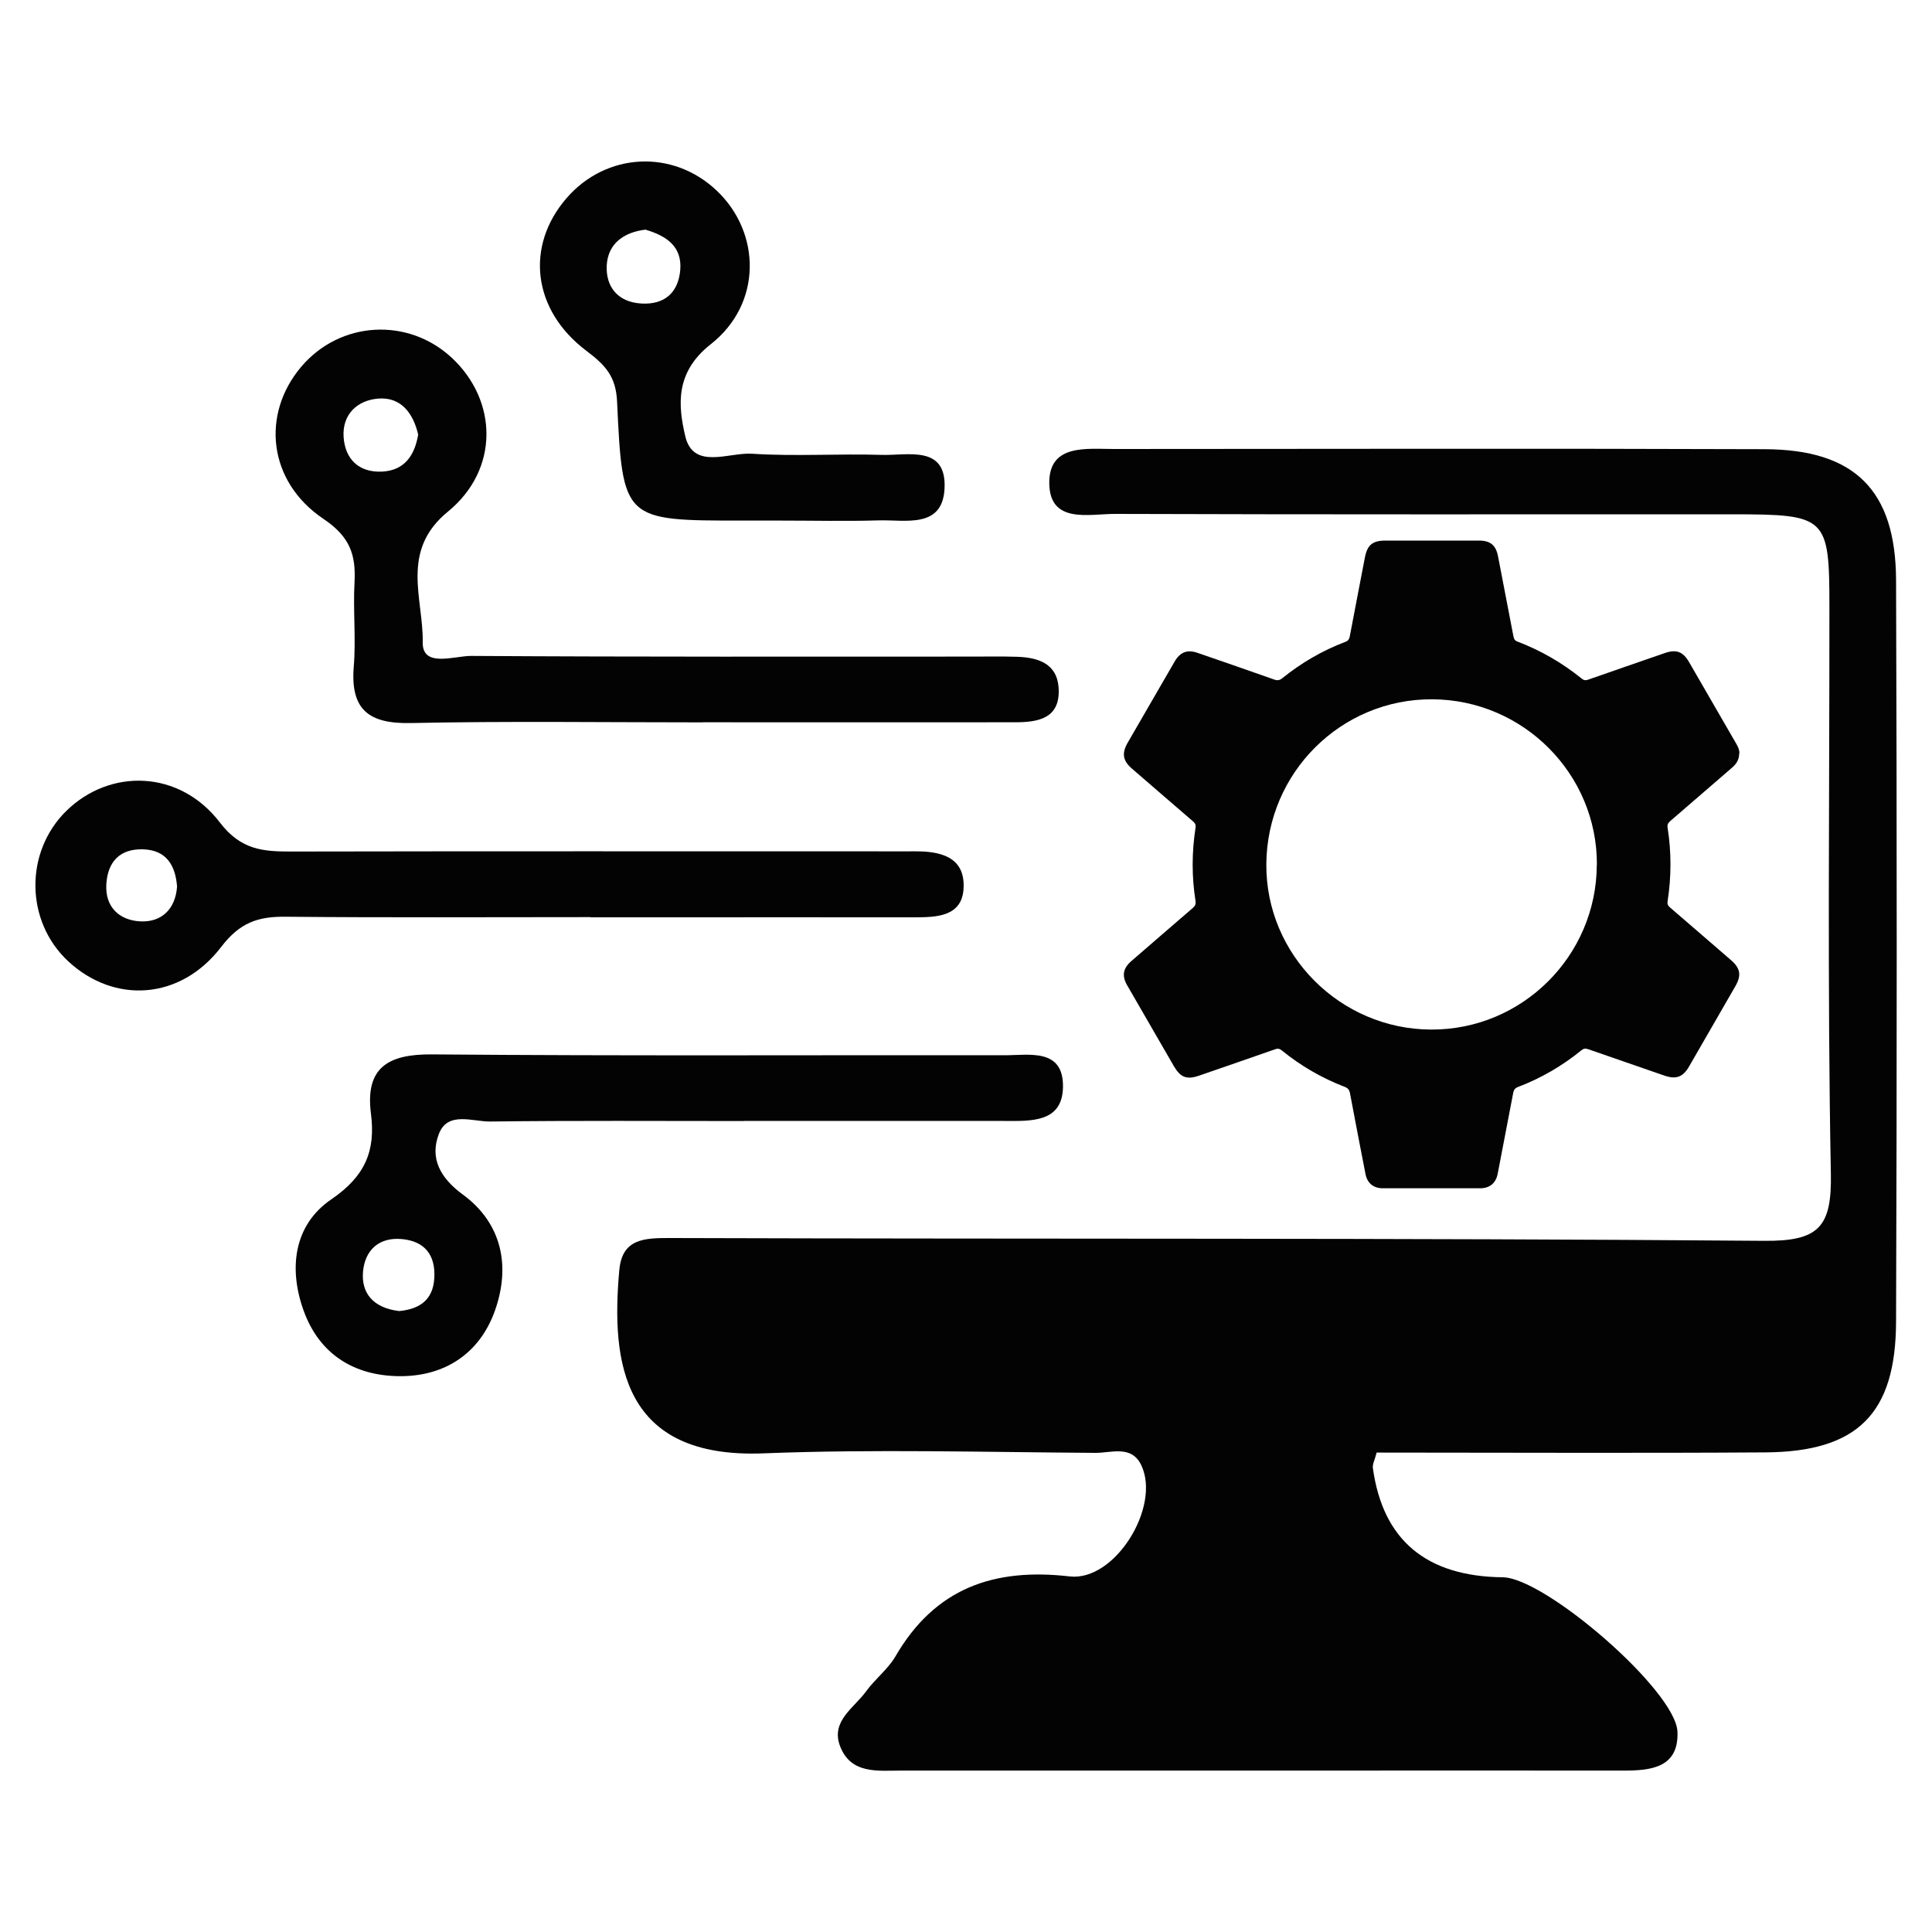 <svg xmlns="http://www.w3.org/2000/svg" id="Layer_1" viewBox="0 0 200 200"><defs><style>.cls-1{fill:#030303;}</style></defs><path class="cls-1" d="M142.52,150.34c-.2.78-.46,1.23-.4,1.64q1.55,11.17,13.45,11.3c4.38.05,17.91,11.73,18.08,15.99.15,3.72-2.74,4.03-5.61,4.02-11.44-.01-22.89,0-34.33,0-13.46,0-26.93,0-40.39,0-2.45,0-5.22.4-6.35-2.51-1.01-2.62,1.46-3.98,2.71-5.72.92-1.27,2.25-2.27,3.02-3.6,4.09-7.04,10.16-9.18,18.03-8.27,4.68.54,9.44-7.18,7.43-11.48-1.01-2.17-3.13-1.29-4.78-1.31-11.44-.07-22.9-.4-34.33.05-14.61.58-15.81-9.37-14.94-18.97.3-3.3,2.63-3.33,5.4-3.32,37.7.12,75.4-.02,113.1.29,5.67.05,7.03-1.41,6.92-6.98-.37-19.51-.14-39.03-.15-58.55,0-9.44-.25-9.67-10.01-9.68-21.32,0-42.64.03-63.96-.04-2.71,0-6.77,1.06-6.79-3.21-.02-4.05,3.85-3.51,6.73-3.51,22.44-.01,44.88-.06,67.32.02,9.32.03,13.58,4.24,13.61,13.58.09,25.58.09,51.15,0,76.73-.03,9.55-4,13.47-13.5,13.54-13.45.09-26.9.02-40.26.02Z"></path><path class="cls-1" d="M72.77,74.78c-10.09,0-20.19-.14-30.27.07-4.32.09-6.24-1.39-5.88-5.83.24-2.9-.08-5.83.08-8.74.15-2.86-.47-4.72-3.21-6.56-5.76-3.87-6.47-10.85-2.3-15.76,4.01-4.73,11.03-5.15,15.58-.92,4.75,4.42,4.95,11.55-.41,15.93-4.97,4.06-2.52,9.02-2.6,13.52-.05,2.67,3.27,1.4,5.02,1.41,17.27.11,34.54.07,51.8.07,1.57,0,3.14-.03,4.71.02,2.18.07,4.15.7,4.3,3.25.18,3.15-2.12,3.53-4.52,3.53-10.76.01-21.53,0-32.29,0ZM43.29,44.99c-.53-2.29-1.83-3.9-4.11-3.73-2.15.16-3.77,1.6-3.61,3.99.16,2.3,1.6,3.68,3.97,3.57,2.38-.11,3.4-1.74,3.75-3.84Z"></path><path class="cls-1" d="M61.12,94.94c-10.52,0-21.04.06-31.56-.04-2.84-.03-4.72.59-6.65,3.11-4.24,5.55-11.08,5.92-15.84,1.51-4.46-4.14-4.55-11.31-.2-15.58,4.53-4.43,11.71-4.25,15.88,1.19,2.2,2.88,4.49,3.02,7.43,3.02,20.14-.04,40.29-.02,60.43-.02,1.34,0,2.69.01,4.03,0,2.7-.03,5.27.56,5.11,3.81-.14,2.92-2.73,3.02-5.06,3.02-9.18-.01-18.35,0-27.53,0-2.01,0-4.03,0-6.04,0ZM18.33,91.78c-.17-2.21-1.11-3.79-3.54-3.86-2.37-.06-3.63,1.27-3.78,3.58-.16,2.45,1.4,3.77,3.51,3.88,2.17.11,3.64-1.23,3.81-3.61Z"></path><path class="cls-1" d="M77.02,116.05c-8.76,0-17.51-.06-26.27.05-1.83.02-4.41-1.1-5.32,1.29-.95,2.48.1,4.52,2.47,6.26,4.11,3.01,4.96,7.49,3.32,12.07-1.58,4.4-5.2,6.79-9.9,6.74-4.65-.04-8.25-2.26-9.88-6.76-1.59-4.38-1.03-8.89,2.85-11.54,3.49-2.38,4.61-4.99,4.11-8.88-.61-4.75,1.76-6.17,6.32-6.13,19.76.17,39.51.06,59.27.09,2.56,0,6.11-.76,6.05,3.29-.06,3.7-3.32,3.52-6.07,3.51-8.98-.01-17.96,0-26.94,0ZM41.33,135.72c1.82-.18,3.5-.93,3.63-3.43.13-2.34-.96-3.79-3.34-4.02-2.42-.23-3.85,1.18-4.04,3.37-.19,2.19,1.01,3.75,3.74,4.08Z"></path><path class="cls-1" d="M80.85,53.89c-1.34,0-2.69,0-4.03,0-12.27,0-12.37,0-12.94-12.31-.12-2.61-1.2-3.77-3.16-5.25-5.65-4.25-6.34-10.89-2.07-15.82,4.11-4.74,11-5.09,15.55-.77,4.58,4.34,4.73,11.69-.63,15.9-3.7,2.91-3.38,6.33-2.63,9.52.83,3.52,4.52,1.65,6.91,1.81,4.46.29,8.96-.02,13.44.12,2.69.08,6.71-1.05,6.49,3.48-.21,4.2-4.08,3.21-6.84,3.3-3.36.1-6.72.02-10.09.02ZM66.84,23.77c-2.22.26-3.9,1.41-4.03,3.69-.12,2.24,1.16,3.82,3.58,3.96,2.4.14,3.83-1.12,4.03-3.48.2-2.46-1.47-3.53-3.58-4.16Z"></path><path class="cls-1" d="M180.04,77.99c0,.65-.29,1.09-.74,1.48-2.14,1.84-4.26,3.69-6.4,5.53-.23.2-.32.38-.27.69.4,2.54.39,5.08,0,7.61-.05.3.05.47.26.65,2.11,1.81,4.2,3.63,6.3,5.44.98.85,1.1,1.58.45,2.71-1.6,2.76-3.19,5.53-4.78,8.29-.64,1.11-1.34,1.37-2.55.96-2.64-.91-5.27-1.82-7.91-2.74-.28-.1-.47-.07-.7.12-1.98,1.61-4.16,2.88-6.55,3.79-.31.12-.44.29-.5.6-.53,2.8-1.07,5.59-1.61,8.39-.19.97-.82,1.49-1.8,1.5-3.36,0-6.73,0-10.09,0-.97,0-1.62-.53-1.8-1.5-.54-2.78-1.08-5.56-1.6-8.34-.07-.35-.21-.53-.55-.66-2.37-.91-4.54-2.17-6.51-3.77-.23-.19-.42-.22-.69-.12-2.62.92-5.24,1.82-7.87,2.73-1.27.44-1.93.19-2.61-.98-1.61-2.79-3.22-5.58-4.83-8.36-.58-1-.44-1.78.45-2.54,2.11-1.82,4.22-3.66,6.33-5.47.24-.21.34-.4.29-.73-.4-2.52-.39-5.05,0-7.57.05-.31-.04-.49-.28-.69-2.11-1.81-4.2-3.63-6.3-5.44-.96-.83-1.07-1.59-.44-2.69,1.62-2.8,3.24-5.6,4.86-8.4.57-.98,1.31-1.27,2.39-.89,2.64.91,5.27,1.82,7.9,2.75.33.12.56.1.85-.13,1.97-1.59,4.14-2.86,6.52-3.76.3-.11.41-.28.47-.58.51-2.71,1.04-5.42,1.56-8.14.25-1.32.79-1.77,2.15-1.77,3.22,0,6.44,0,9.66,0,1.18,0,1.76.48,1.98,1.65.53,2.75,1.06,5.51,1.59,8.26.05.25.11.43.4.54,2.43.92,4.65,2.21,6.67,3.84.22.18.39.2.66.11,2.65-.93,5.3-1.84,7.95-2.76,1.17-.4,1.87-.15,2.49.92,1.64,2.83,3.28,5.67,4.92,8.51.18.31.32.64.3.97ZM165.31,89.52c.04-9.39-7.61-17.08-17.04-17.13-9.44-.05-17.12,7.59-17.18,17.08-.06,9.35,7.64,17.08,17.06,17.11,9.42.04,17.12-7.62,17.15-17.06Z"></path></svg>